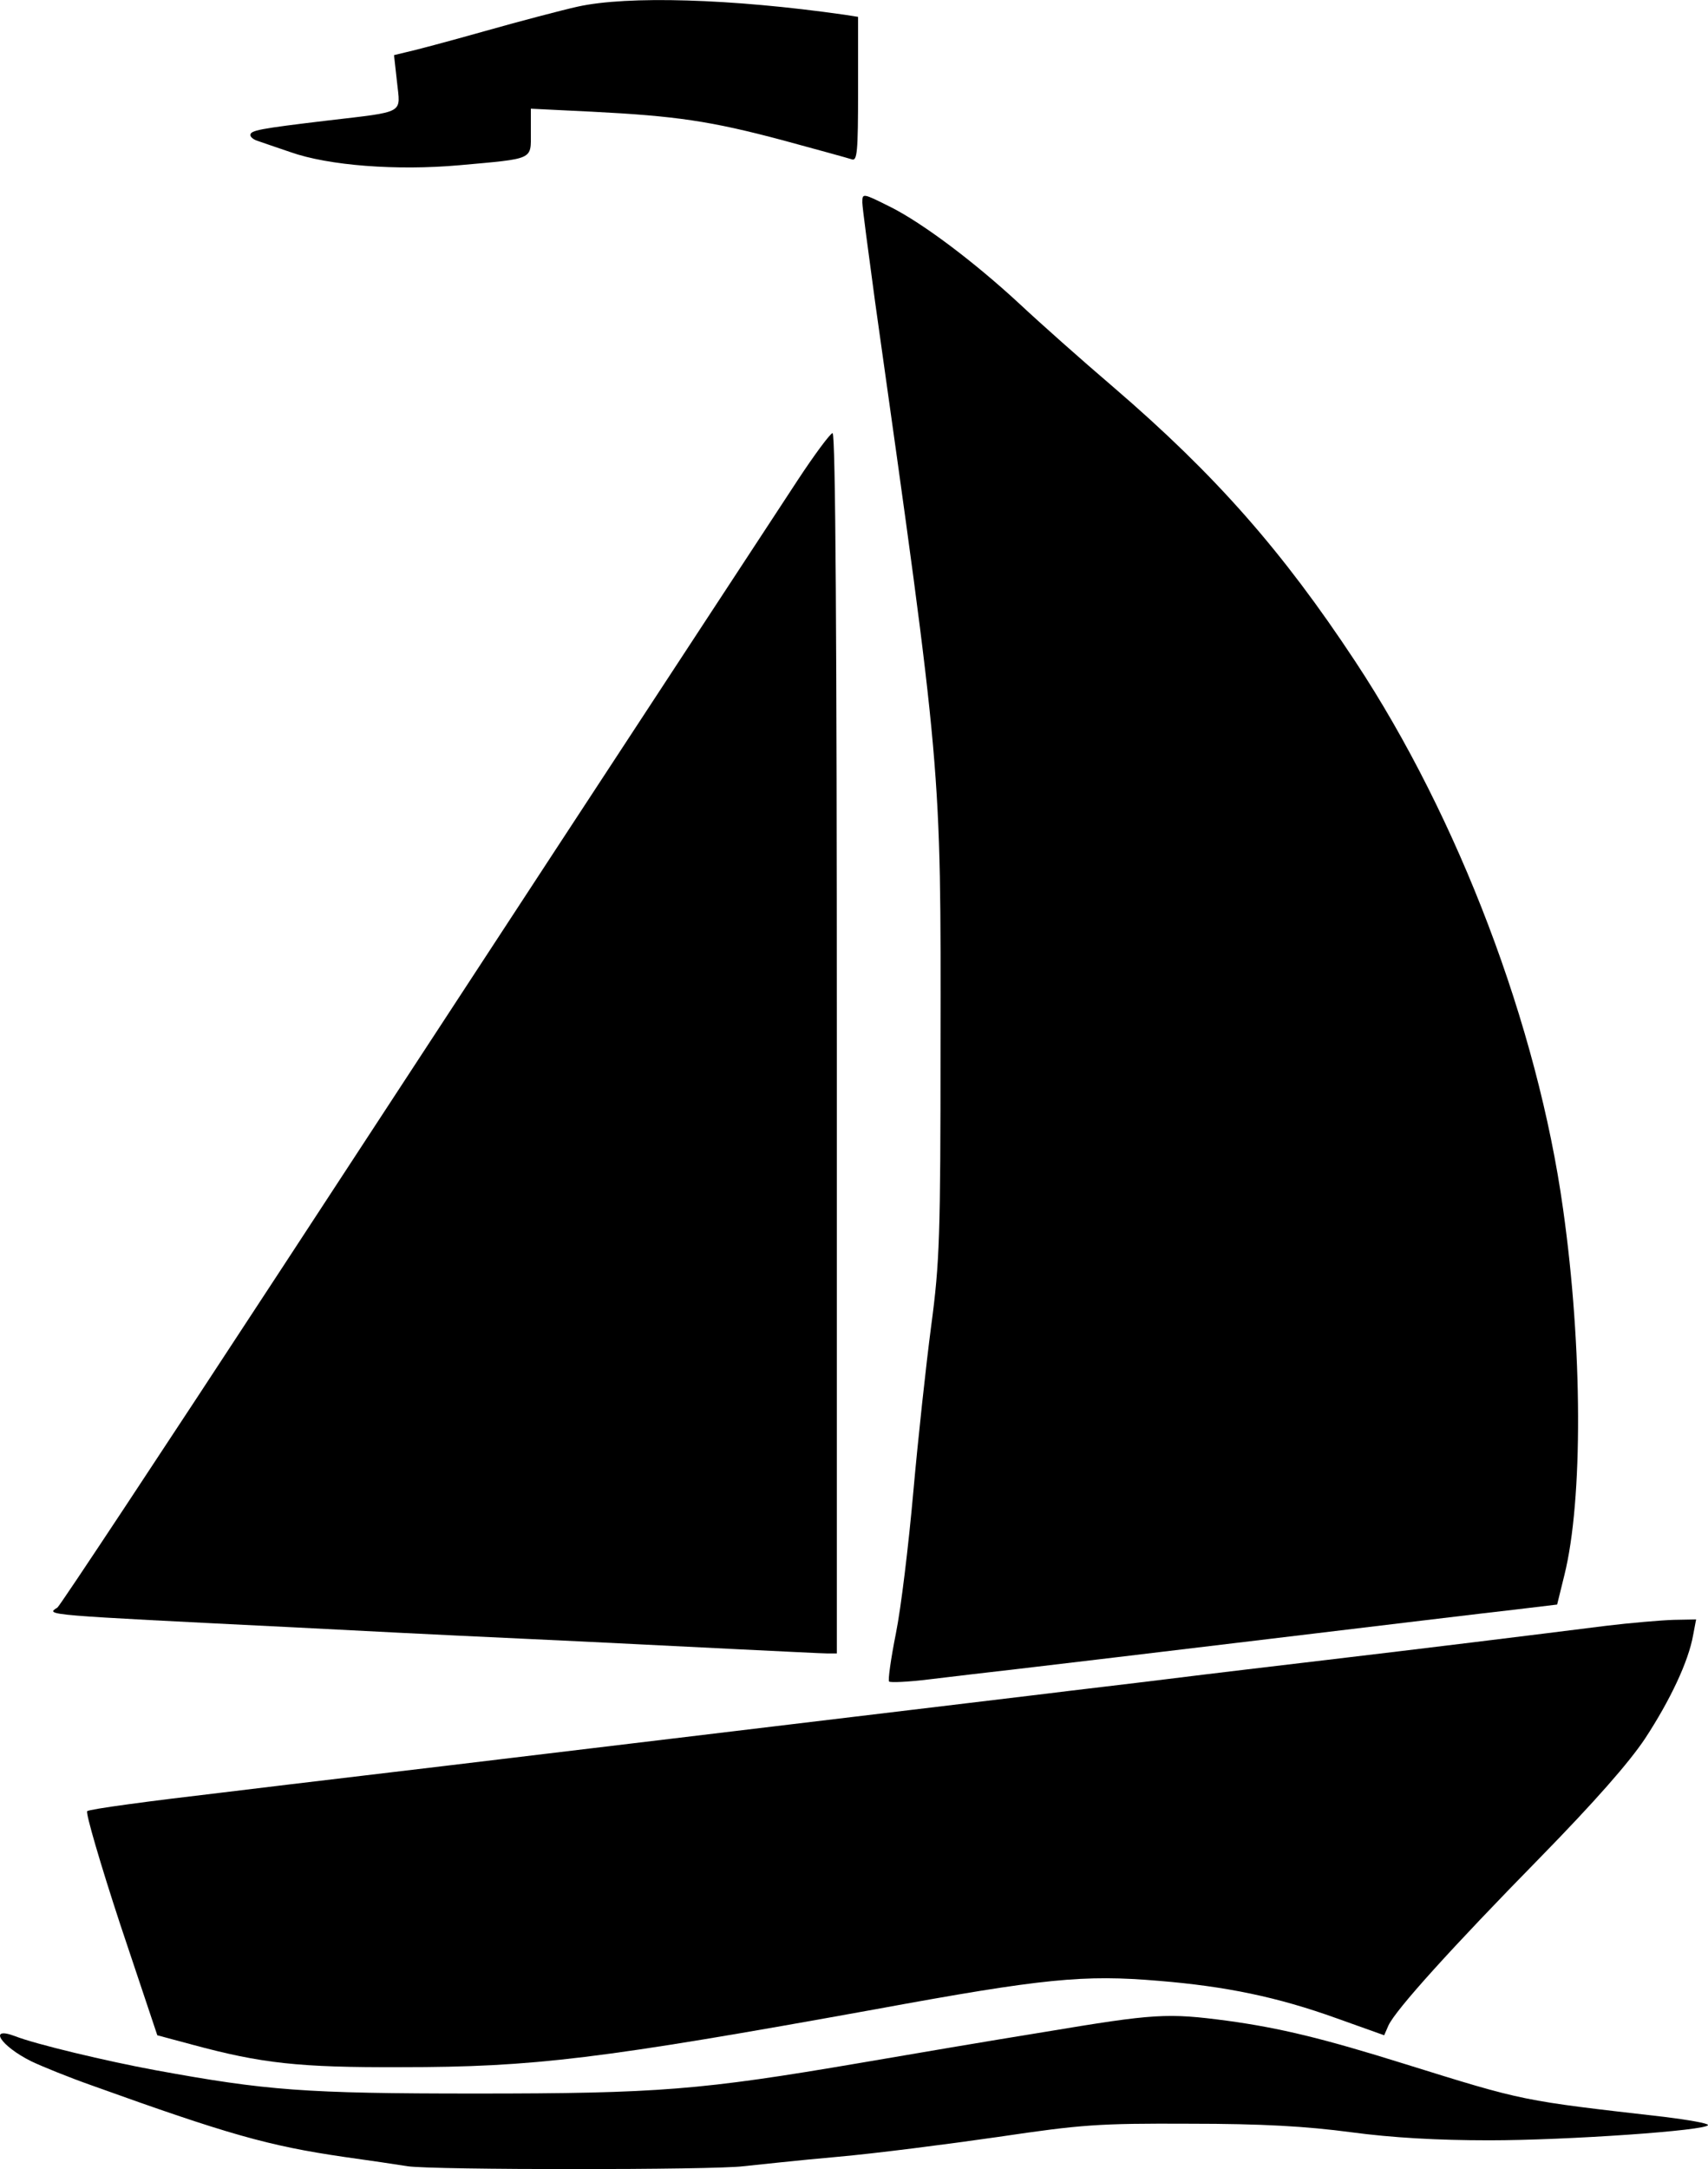 <?xml version="1.0" standalone="no"?>
<!DOCTYPE svg PUBLIC "-//W3C//DTD SVG 20010904//EN"
 "http://www.w3.org/TR/2001/REC-SVG-20010904/DTD/svg10.dtd">
<svg version="1.0" xmlns="http://www.w3.org/2000/svg"
 width="401.917pt" height="510.163pt" viewBox="0 0 401.917 510.163"
 preserveAspectRatio="xMidYMid meet">
<g transform="translate(-52.083,511.865) scale(0.1,-0.1)"
fill="#000000" stroke="none">
<path d="M1880 5103 c-36 -8 -135 -34 -220 -58 -85 -24 -168 -46 -183 -49
l-29 -7 7 -63 c8 -76 22 -69 -165 -91 -159 -19 -180 -23 -180 -34 0 -5 8 -11
18 -14 9 -3 43 -15 76 -26 90 -32 251 -44 397 -31 178 16 169 12 169 77 l0 56
143 -7 c198 -10 280 -22 449 -67 81 -22 154 -42 163 -45 13 -5 15 16 15 164
l0 171 -32 5 c-266 38 -511 45 -628 19z"/>
<path d="M2550 4642 c0 -10 14 -115 30 -233 157 -1114 155 -1084 154 -1749 0
-449 -2 -510 -22 -660 -12 -91 -31 -266 -42 -390 -11 -124 -29 -274 -41 -333
-12 -60 -19 -111 -16 -113 3 -3 45 -1 94 5 48 6 144 17 213 25 69 8 337 40
595 71 259 31 515 62 570 68 l100 12 17 69 c44 176 43 536 -3 861 -60 431
-246 920 -489 1288 -171 259 -328 438 -569 645 -75 64 -174 152 -221 196 -107
99 -227 189 -302 227 -68 34 -68 34 -68 11z"/>
<path d="M2397 3988 c-70 -107 -315 -480 -569 -868 -63 -96 -350 -535 -638
-975 -288 -440 -528 -803 -534 -807 -28 -18 -39 -17 564 -47 113 -6 349 -18
525 -26 176 -8 406 -20 510 -25 105 -5 200 -10 213 -10 l22 0 0 1435 c0 941
-3 1435 -10 1435 -5 0 -43 -51 -83 -112z"/>
<path d="M4300 1295 c-174 -22 -443 -55 -655 -80 -110 -13 -279 -33 -375 -45
-96 -12 -227 -27 -290 -35 -368 -44 -924 -111 -1250 -150 -206 -25 -514 -61
-685 -82 -171 -20 -314 -39 -319 -44 -4 -4 31 -124 78 -267 l87 -260 82 -22
c163 -44 250 -54 492 -53 312 0 468 19 1115 136 397 73 491 82 668 67 158 -13
279 -38 418 -88 l112 -40 10 23 c17 37 149 183 357 395 129 132 209 223 247
280 59 90 102 181 113 243 l7 37 -53 -1 c-30 -1 -101 -7 -159 -14z"/>
<path d="M2980 340 c-124 -20 -319 -53 -435 -73 -375 -64 -475 -72 -905 -72
-403 0 -492 7 -754 55 -114 21 -282 61 -330 80 -64 24 -34 -23 38 -59 25 -12
89 -38 143 -57 320 -115 415 -142 593 -168 58 -8 125 -18 150 -22 60 -9 720
-9 790 0 30 3 129 14 220 22 91 8 262 30 380 47 196 29 235 32 450 31 172 0
274 -6 380 -20 97 -13 204 -19 325 -19 182 0 515 23 515 36 0 4 -46 12 -102
19 -340 39 -327 36 -613 125 -192 60 -292 84 -415 101 -143 19 -172 17 -430
-26z"/>
</g>
</svg>
